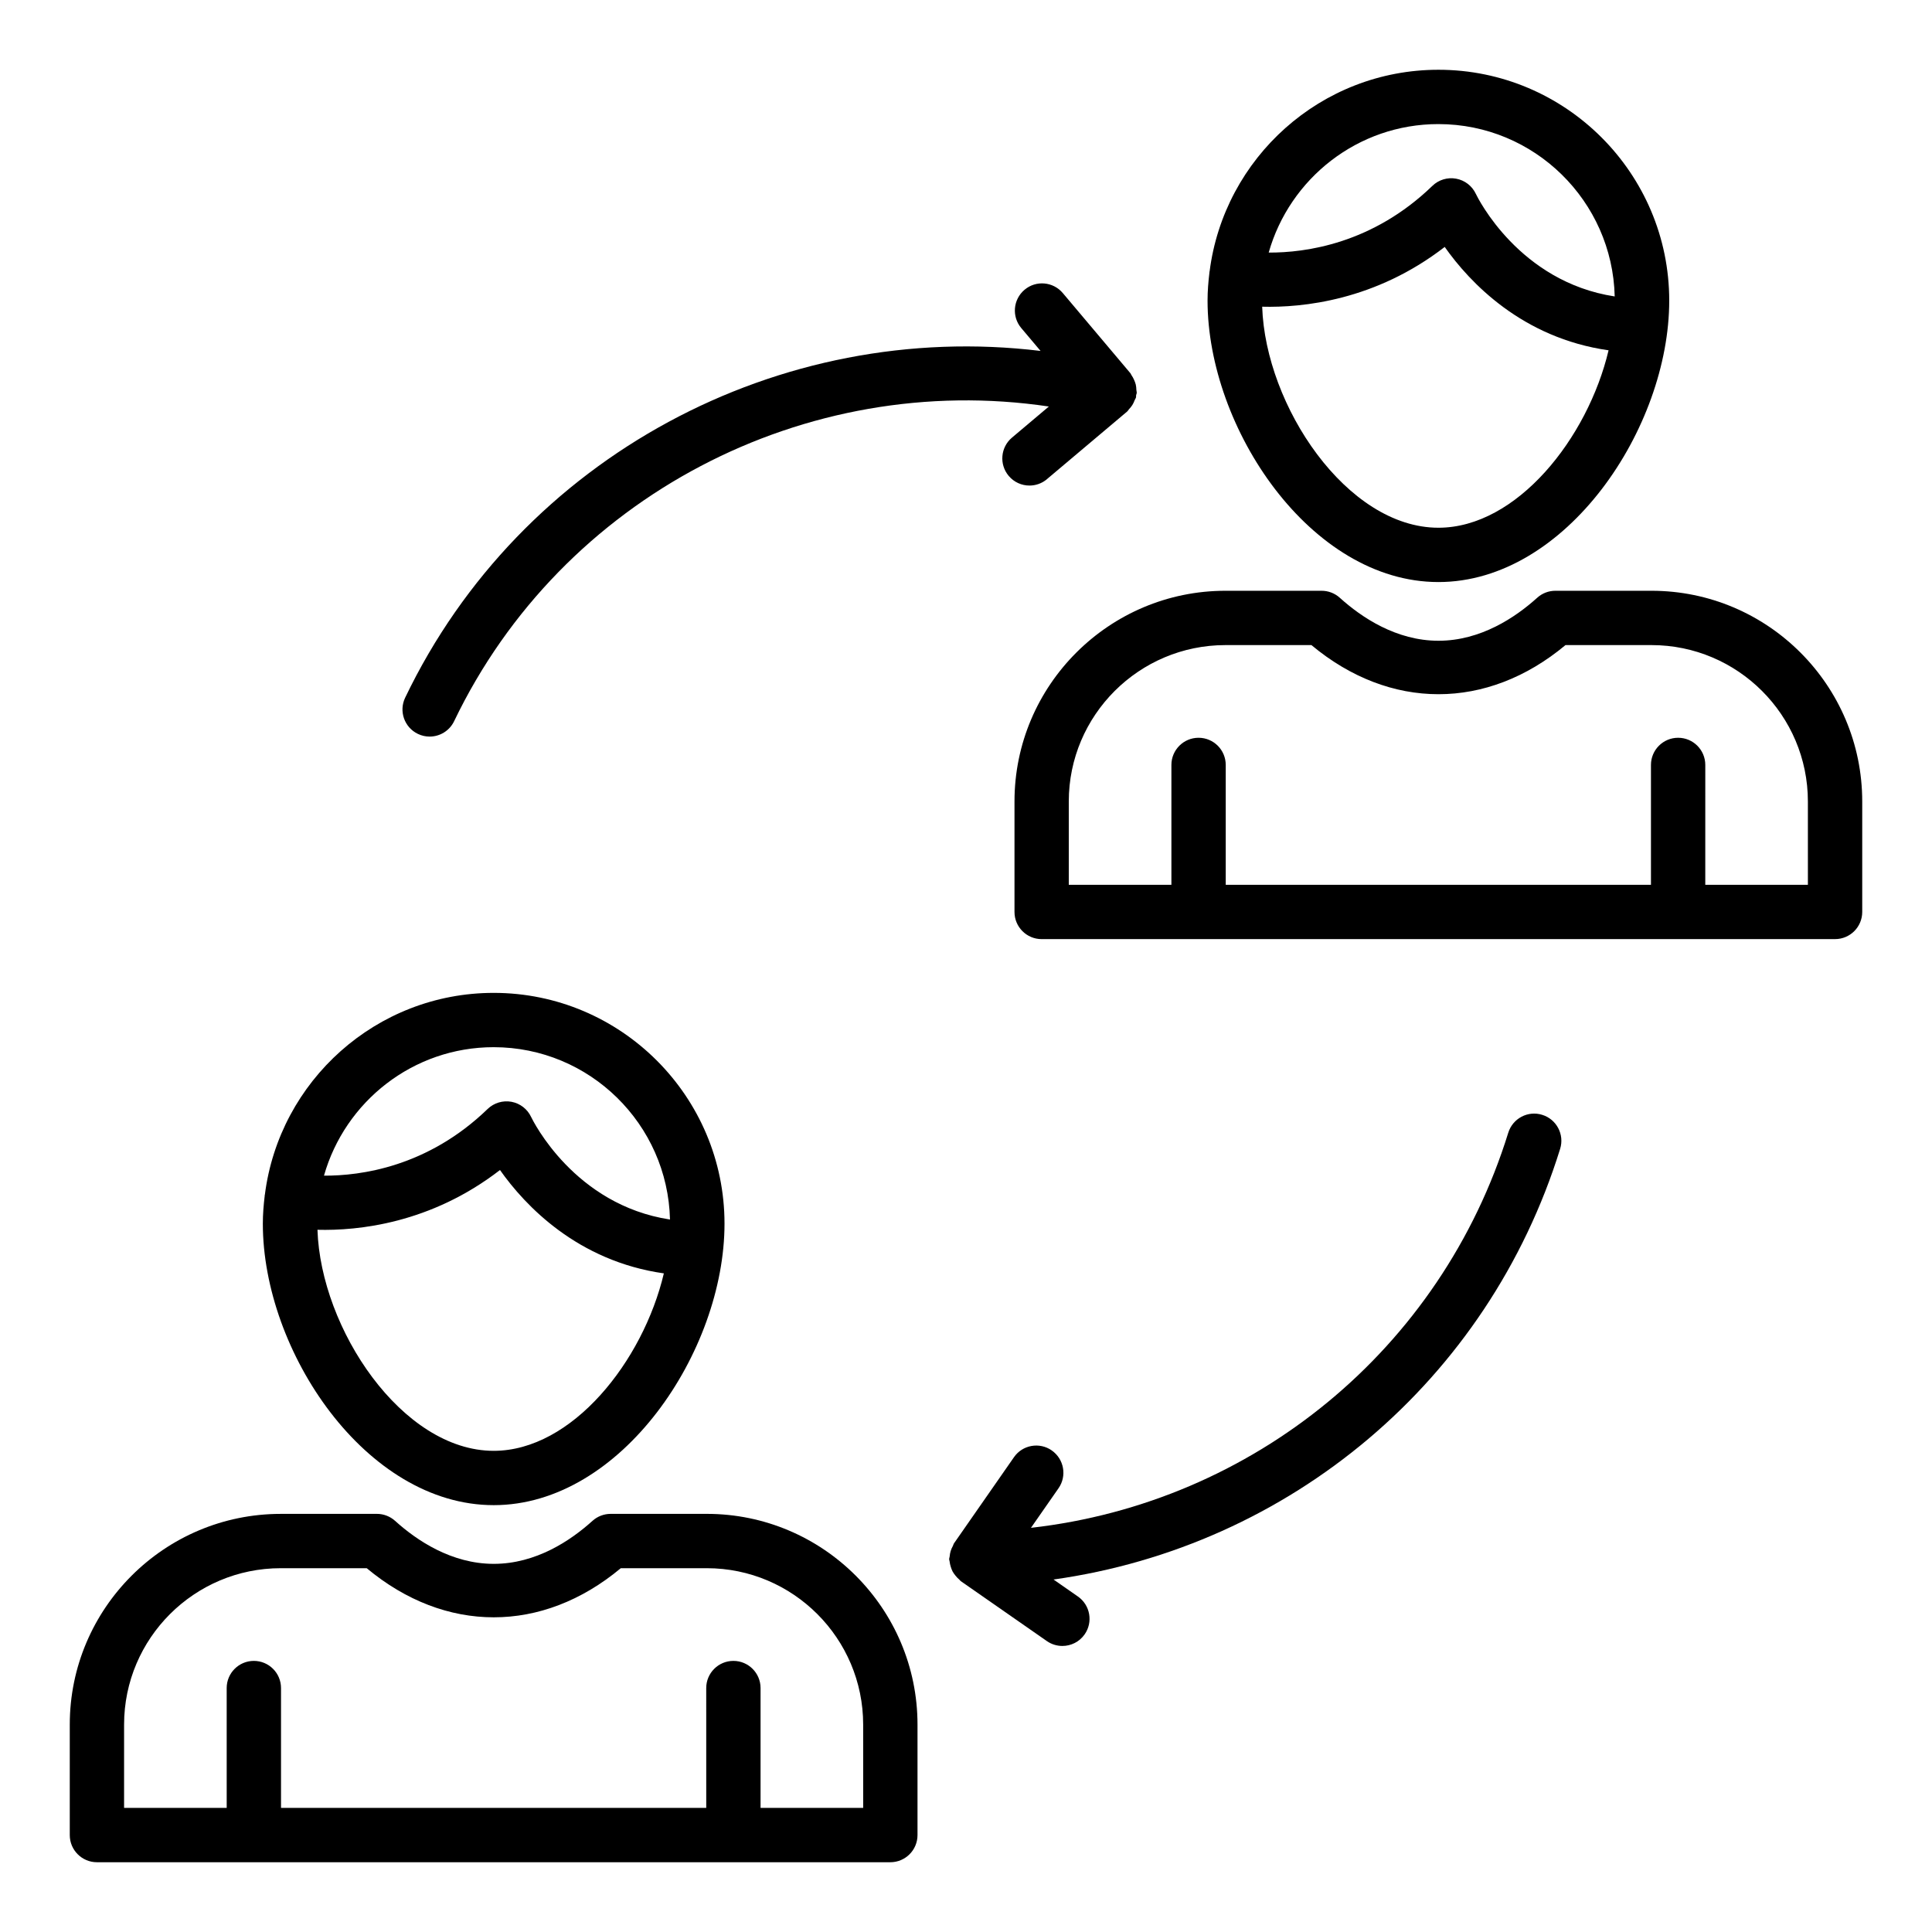 <?xml version="1.0" encoding="UTF-8"?>
<!-- Uploaded to: ICON Repo, www.svgrepo.com, Generator: ICON Repo Mixer Tools -->
<svg fill="#000000" width="800px" height="800px" version="1.1" viewBox="144 144 512 512" xmlns="http://www.w3.org/2000/svg">
 <g>
  <path d="m274.83 542.88c33.887 0 61.172-40.805 61.172-74.586 0-33.73-27.441-61.172-61.172-61.172-31.113 0-56.82 23.367-60.633 53.461-0.008 0.035-0.035 0.062-0.043 0.102-0.012 0.059 0.012 0.109 0 0.168-0.297 2.445-0.5 4.918-0.5 7.445 0 33.777 27.289 74.582 61.176 74.582zm0-14.395c-24.258 0-45.84-32.312-46.699-58.578 10.68 0.277 29.996-1.629 48.371-15.84 6.648 9.434 20.547 24.137 43.426 27.391-5.519 23.312-24.32 47.027-45.098 47.027zm0-106.97c25.422 0 46.125 20.391 46.723 45.672-25.324-3.871-36.316-26.168-36.797-27.172-0.988-2.109-2.93-3.609-5.219-4.031-2.289-0.414-4.637 0.289-6.309 1.906-15.887 15.367-33.664 17.723-43.371 17.672 5.562-19.617 23.594-34.047 44.973-34.047z"/>
  <path d="m169.69 637.51h210.26c3.977 0 7.199-3.223 7.199-7.199v-29.281c0-30.789-25.047-55.84-55.836-55.84h-25.48c-1.781 0-3.5 0.66-4.824 1.855-5.754 5.199-14.957 11.391-26.152 11.391-11.195 0-20.402-6.191-26.152-11.391-1.324-1.195-3.043-1.855-4.824-1.855l-25.48 0.004c-30.828 0-55.91 25.051-55.91 55.84v29.281c0 3.973 3.223 7.195 7.199 7.195zm7.195-36.477c0-22.852 18.621-41.445 41.516-41.445h22.785c20.805 17.355 46.527 17.355 67.332 0h22.789c22.852 0 41.441 18.59 41.441 41.445l0.004 22.082h-27.195v-31.762c0-3.977-3.223-7.199-7.199-7.199-3.977 0-7.199 3.223-7.199 7.199l0.004 31.762h-112.69v-31.762c0-3.977-3.223-7.199-7.199-7.199-3.977 0-7.199 3.223-7.199 7.199l0.004 31.762h-27.195z"/>
  <path d="m525.19 298.25c33.887 0 61.172-40.805 61.172-74.586 0-33.734-27.441-61.176-61.172-61.176-31.113 0-56.82 23.367-60.633 53.461-0.008 0.035-0.035 0.062-0.043 0.102-0.012 0.059 0.012 0.109 0 0.168-0.297 2.445-0.5 4.918-0.5 7.445 0.004 33.781 27.293 74.586 61.176 74.586zm0-14.395c-24.258 0-45.84-32.309-46.699-58.574 10.684 0.277 30-1.629 48.371-15.84 6.644 9.434 20.543 24.141 43.426 27.395-5.519 23.305-24.32 47.02-45.098 47.02zm0-106.97c25.422 0 46.129 20.395 46.723 45.676-25.324-3.871-36.316-26.168-36.797-27.176-0.984-2.109-2.926-3.609-5.215-4.031-2.273-0.426-4.641 0.285-6.309 1.906-15.887 15.367-33.664 17.727-43.375 17.676 5.562-19.621 23.594-34.051 44.973-34.051z"/>
  <path d="m581.67 300.56h-25.48c-1.781 0-3.5 0.66-4.82 1.855-5.758 5.195-14.969 11.391-26.156 11.391-11.191 0-20.402-6.195-26.156-11.391-1.32-1.195-3.039-1.855-4.82-1.855h-25.477c-30.828 0-55.91 25.047-55.91 55.836v29.281c0 3.977 3.223 7.199 7.199 7.199l210.26-0.004c3.977 0 7.199-3.223 7.199-7.199v-29.281c-0.004-30.785-25.051-55.832-55.84-55.832zm41.441 77.918h-27.195l0.004-31.762c0-3.977-3.223-7.199-7.199-7.199-3.977 0-7.199 3.223-7.199 7.199v31.762h-112.69v-31.762c0-3.977-3.223-7.199-7.199-7.199-3.977 0-7.199 3.223-7.199 7.199v31.762h-27.195v-22.082c0-22.852 18.621-41.441 41.516-41.441h22.789c20.805 17.355 46.523 17.355 67.328 0h22.793c22.855 0 41.445 18.59 41.445 41.441z"/>
  <path d="m421.45 270.98 21.258-17.922c0.207-0.176 0.316-0.43 0.5-0.625 0.324-0.34 0.613-0.684 0.871-1.09 0.262-0.414 0.449-0.84 0.621-1.297 0.098-0.262 0.285-0.465 0.355-0.742 0.047-0.195-0.004-0.383 0.027-0.574 0.031-0.195 0.145-0.363 0.164-0.562 0.023-0.297-0.086-0.574-0.098-0.867-0.016-0.477-0.047-0.93-0.156-1.387-0.105-0.441-0.27-0.84-0.453-1.254-0.199-0.441-0.406-0.852-0.688-1.242-0.113-0.156-0.152-0.352-0.277-0.5l-17.926-21.258c-2.566-3.043-7.109-3.43-10.141-0.863-3.039 2.566-3.426 7.106-0.863 10.141l5.117 6.066c-69.129-8.406-137.72 27.965-168.39 91.887-1.723 3.586-0.211 7.883 3.375 9.602 1.004 0.484 2.062 0.711 3.109 0.711 2.68 0 5.254-1.504 6.492-4.082 28.57-59.547 93.203-92.973 157.61-83.391l-9.777 8.246c-3.039 2.562-3.426 7.102-0.863 10.141 1.422 1.691 3.457 2.559 5.508 2.559 1.637 0 3.285-0.555 4.633-1.695z"/>
  <path d="m422.73 528.38c-3.262-2.277-7.758-1.469-10.02 1.797l-15.887 22.82c-0.152 0.223-0.184 0.48-0.309 0.711-0.238 0.43-0.43 0.855-0.578 1.332-0.145 0.477-0.219 0.938-0.262 1.422-0.023 0.262-0.145 0.496-0.141 0.766 0.004 0.199 0.102 0.367 0.121 0.562 0.047 0.48 0.16 0.93 0.301 1.391 0.137 0.445 0.277 0.867 0.492 1.27 0.203 0.387 0.461 0.723 0.738 1.07 0.316 0.395 0.637 0.754 1.027 1.074 0.152 0.129 0.238 0.309 0.406 0.422l22.816 15.887c1.25 0.871 2.684 1.289 4.106 1.289 2.277 0 4.516-1.074 5.914-3.086 2.269-3.262 1.465-7.746-1.797-10.02l-6.461-4.5c62.59-8.781 115.18-52.598 134.26-114.14 1.176-3.797-0.945-7.828-4.746-9.004-3.793-1.195-7.828 0.945-9.004 4.746-17.809 57.457-67.621 98.031-126.49 104.7l7.305-10.488c2.273-3.258 1.469-7.746-1.793-10.016z"/>
 </g>
</svg>